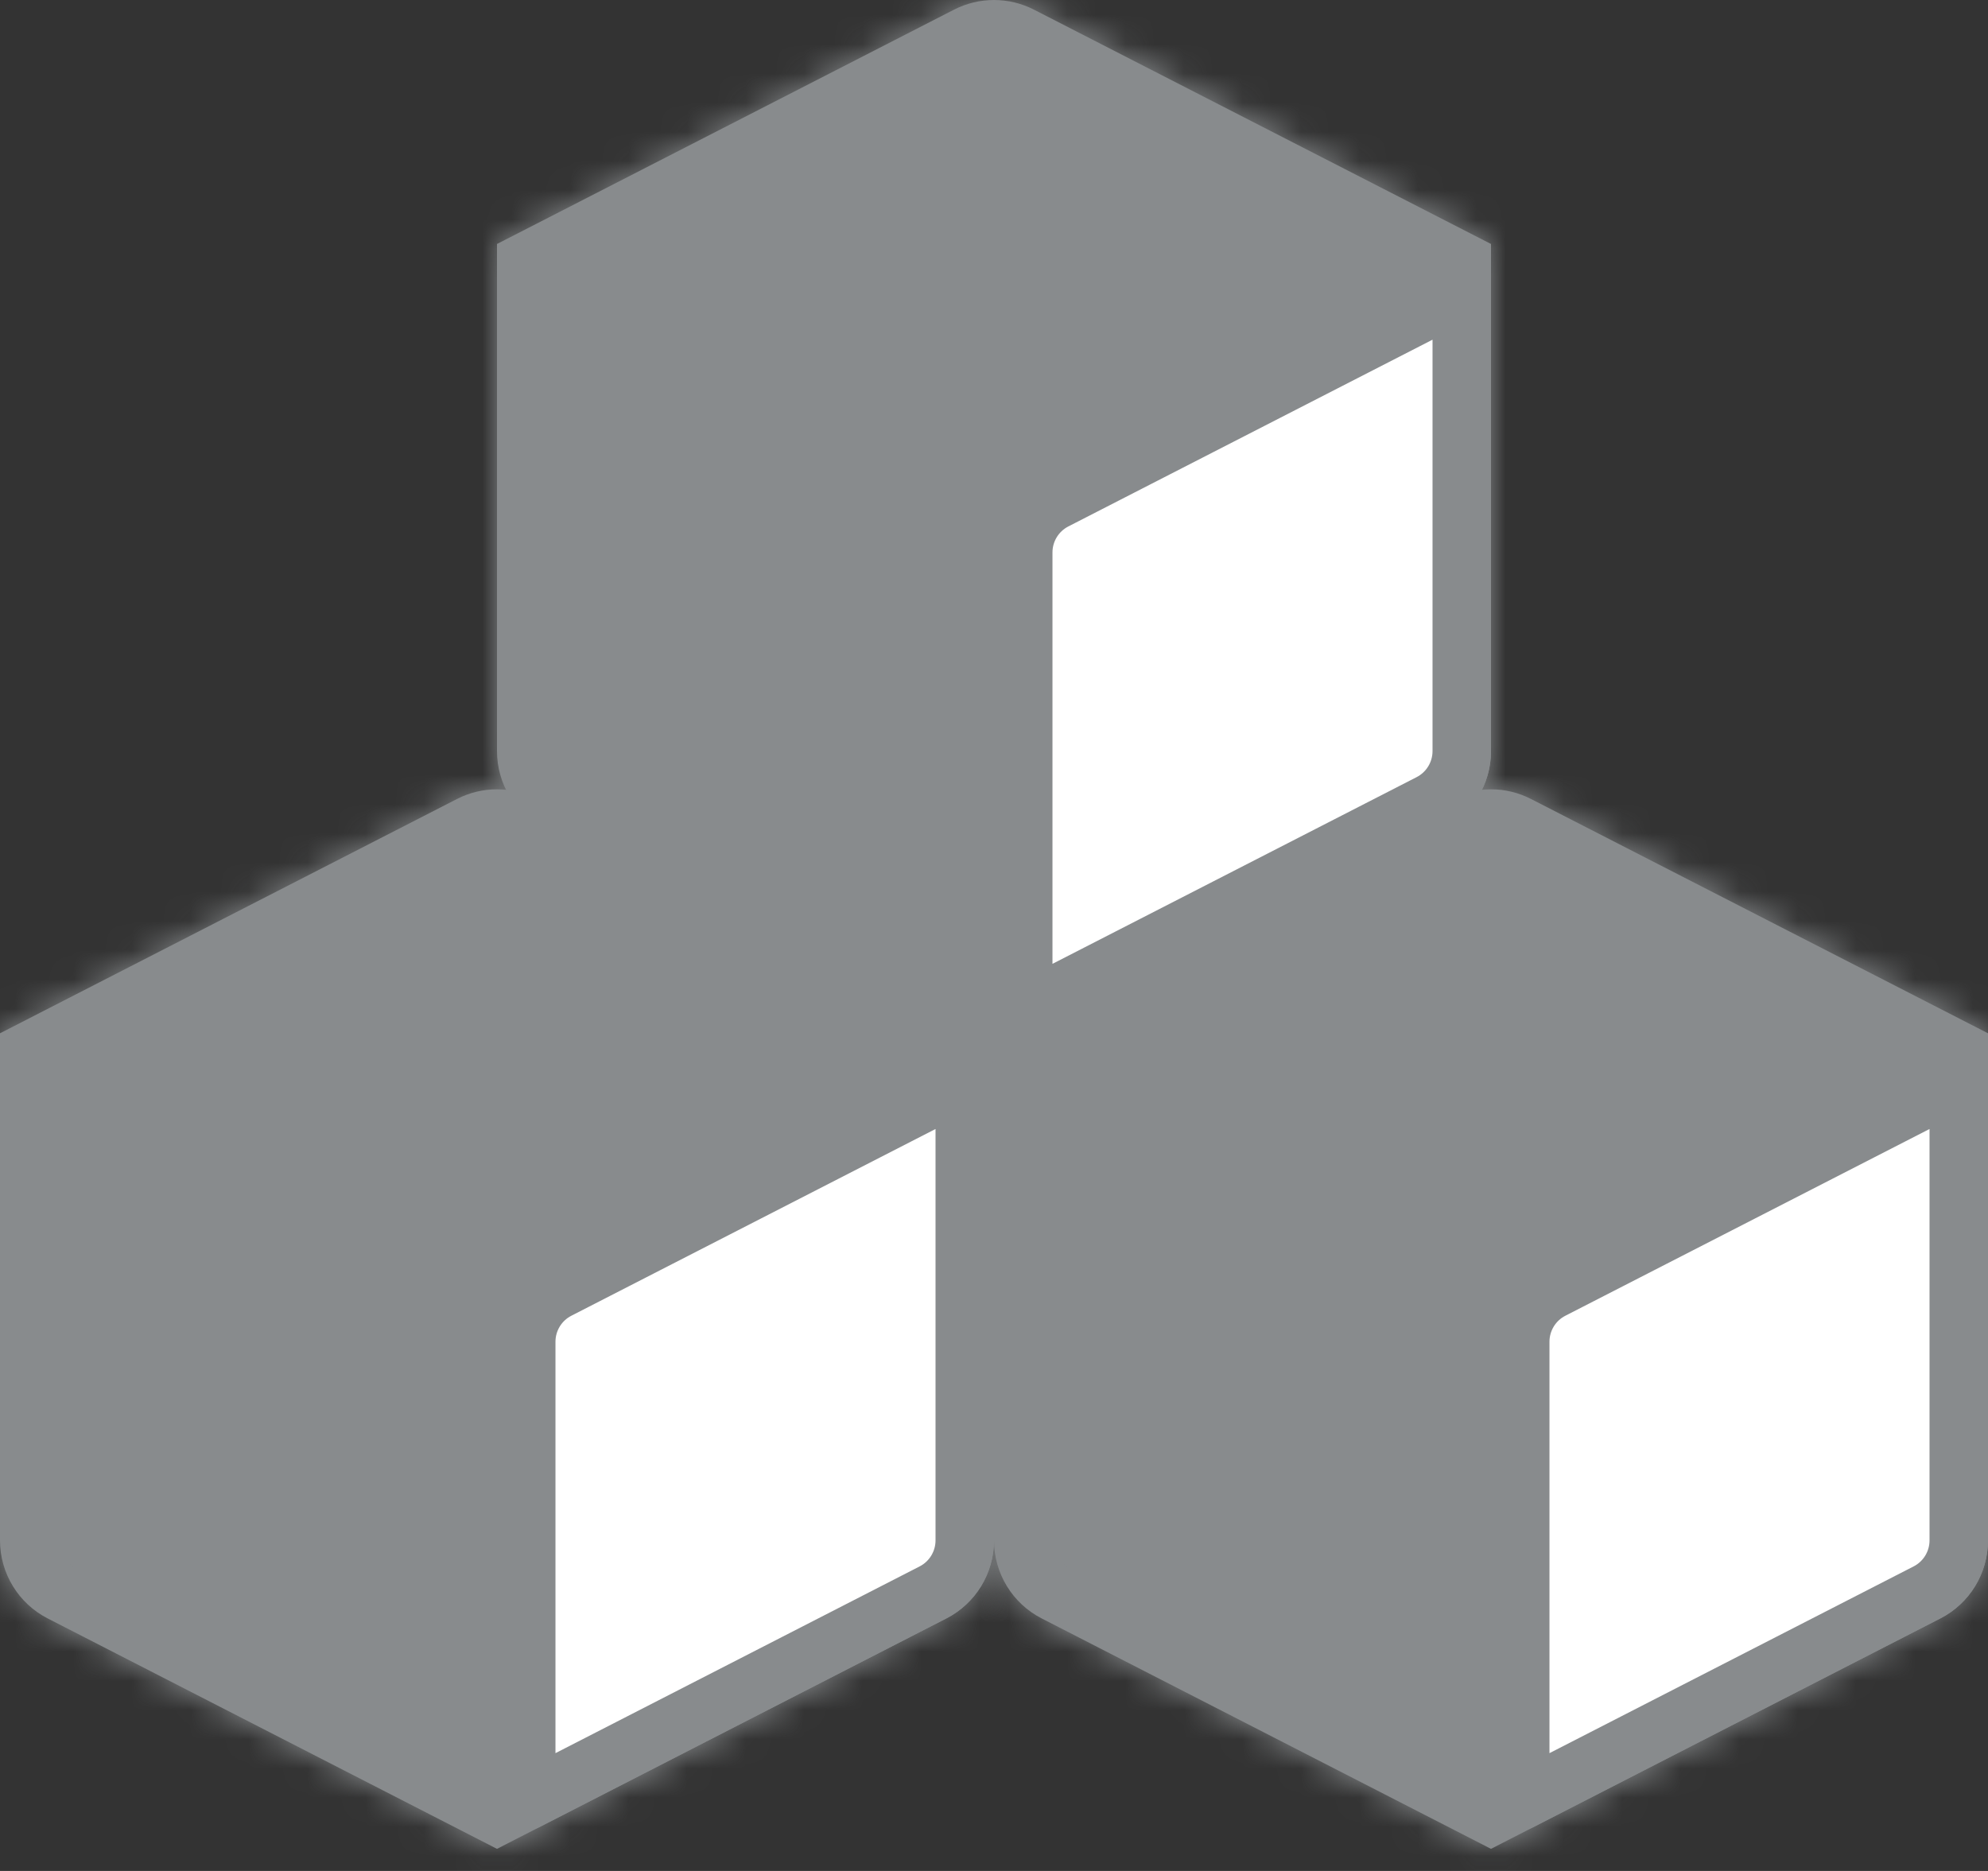<svg width="68" height="64" viewBox="0 0 68 64" fill="none" xmlns="http://www.w3.org/2000/svg">
<rect x="0" y="0" width="68" height="64" fill="#333333" stroke="none"/>
<mask id="path-1-inside-1_2347_11888" fill="white">
<path d="M0 35.346L15.631 27.331C16.491 26.89 17.509 26.89 18.369 27.331L34 35.346V52.693C34 53.818 33.37 54.849 32.369 55.362L17 63.244L1.631 55.362C0.63 54.849 0 53.818 0 52.693V35.346Z"/>
</mask>
<path d="M0 35.346L15.631 27.331C16.491 26.89 17.509 26.89 18.369 27.331L34 35.346V52.693C34 53.818 33.37 54.849 32.369 55.362L17 63.244L1.631 55.362C0.63 54.849 0 53.818 0 52.693V35.346Z" fill="#888B8D"/>
<path d="M-0.456 36.236C2.863 37.939 5.453 39.267 8.044 40.595C10.634 41.924 13.224 43.252 16.544 44.954L17.456 43.175C14.137 41.472 11.547 40.144 8.956 38.816C6.366 37.487 3.776 36.159 0.456 34.457L-0.456 36.236ZM17.456 44.954L34.456 36.236L33.544 34.457L16.544 43.175L17.456 44.954ZM18 63.244V44.064H16V63.244H18ZM0 35.346L-0.913 33.567L-2 34.124V35.346H0ZM34 35.346H36V34.124L34.913 33.567L34 35.346ZM17 63.244L16.087 65.023L17 65.492L17.913 65.023L17 63.244ZM1.631 55.362L2.544 53.583L1.631 55.362ZM32.369 55.362L33.282 57.142L32.369 55.362ZM32 35.346V52.693H36V35.346H32ZM2 52.693V35.346H-2V52.693H2ZM0.913 37.126L16.544 29.11L14.718 25.551L-0.913 33.567L0.913 37.126ZM17.456 29.11L33.087 37.126L34.913 33.567L19.282 25.551L17.456 29.11ZM31.456 53.583L16.087 61.464L17.913 65.023L33.282 57.142L31.456 53.583ZM17.913 61.464L2.544 53.583L0.718 57.142L16.087 65.023L17.913 61.464ZM16.544 29.11C16.83 28.963 17.17 28.963 17.456 29.11L19.282 25.551C17.849 24.816 16.151 24.816 14.718 25.551L16.544 29.11ZM-2 52.693C-2 54.568 -0.95 56.286 0.718 57.142L2.544 53.583C2.21 53.412 2 53.068 2 52.693H-2ZM32 52.693C32 53.068 31.79 53.412 31.456 53.583L33.282 57.142C34.95 56.286 36 54.568 36 52.693H32Z" fill="#888B8D" mask="url(#path-1-inside-1_2347_11888)"/>
<path d="M19.087 44.118L33 36.983V52.693C33 53.443 32.58 54.13 31.913 54.472L18 61.607V45.897C18 45.147 18.42 44.46 19.087 44.118Z" fill="white" stroke="#888B8D" stroke-width="2" stroke-linejoin="round"/>
<mask id="path-4-inside-2_2347_11888" fill="white">
<path d="M34 35.346L49.631 27.331C50.49 26.89 51.51 26.89 52.369 27.331L68 35.346V52.693C68 53.818 67.37 54.849 66.369 55.362L51 63.244L35.631 55.362C34.63 54.849 34 53.818 34 52.693V35.346Z"/>
</mask>
<path d="M34 35.346L49.631 27.331C50.49 26.89 51.51 26.89 52.369 27.331L68 35.346V52.693C68 53.818 67.37 54.849 66.369 55.362L51 63.244L35.631 55.362C34.63 54.849 34 53.818 34 52.693V35.346Z" fill="#888B8D"/>
<path d="M33.544 36.236C36.863 37.939 39.453 39.267 42.044 40.595C44.634 41.924 47.224 43.252 50.544 44.954L51.456 43.175C48.137 41.472 45.547 40.144 42.956 38.816C40.366 37.487 37.776 36.159 34.456 34.457L33.544 36.236ZM51.456 44.954L68.456 36.236L67.544 34.457L50.544 43.175L51.456 44.954ZM52 63.244V44.064H50V63.244H52ZM34 35.346L33.087 33.567L32 34.124V35.346H34ZM68 35.346H70V34.124L68.913 33.567L68 35.346ZM51 63.244L50.087 65.023L51 65.492L51.913 65.023L51 63.244ZM35.631 55.362L36.544 53.583L35.631 55.362ZM66.369 55.362L67.282 57.142L66.369 55.362ZM66 35.346V52.693H70V35.346H66ZM36 52.693V35.346H32V52.693H36ZM34.913 37.126L50.544 29.11L48.718 25.551L33.087 33.567L34.913 37.126ZM51.456 29.11L67.087 37.126L68.913 33.567L53.282 25.551L51.456 29.11ZM65.456 53.583L50.087 61.464L51.913 65.023L67.282 57.142L65.456 53.583ZM51.913 61.464L36.544 53.583L34.718 57.142L50.087 65.023L51.913 61.464ZM50.544 29.11C50.83 28.963 51.17 28.963 51.456 29.11L53.282 25.551C51.849 24.816 50.151 24.816 48.718 25.551L50.544 29.11ZM32 52.693C32 54.568 33.05 56.286 34.718 57.142L36.544 53.583C36.21 53.412 36 53.068 36 52.693H32ZM66 52.693C66 53.068 65.79 53.412 65.456 53.583L67.282 57.142C68.95 56.286 70 54.568 70 52.693H66Z" fill="#888B8D" mask="url(#path-4-inside-2_2347_11888)"/>
<path d="M53.087 44.118L67 36.983V52.693C67 53.443 66.58 54.13 65.913 54.472L52 61.607V45.897C52 45.147 52.42 44.46 53.087 44.118Z" fill="white" stroke="#888B8D" stroke-width="2" stroke-linejoin="round"/>
<mask id="path-7-inside-3_2347_11888" fill="white">
<path d="M17 8.346L32.631 0.331C33.49 -0.11 34.51 -0.11 35.369 0.331L51 8.346V25.693C51 26.818 50.37 27.849 49.369 28.362L34 36.244L18.631 28.362C17.63 27.849 17 26.818 17 25.693V8.346Z"/>
</mask>
<path d="M17 8.346L32.631 0.331C33.49 -0.11 34.51 -0.11 35.369 0.331L51 8.346V25.693C51 26.818 50.37 27.849 49.369 28.362L34 36.244L18.631 28.362C17.63 27.849 17 26.818 17 25.693V8.346Z" fill="#888B8D"/>
<path d="M16.544 9.236C19.863 10.939 22.453 12.267 25.044 13.595C27.634 14.924 30.224 16.252 33.544 17.954L34.456 16.175C31.137 14.472 28.547 13.144 25.956 11.816C23.366 10.487 20.776 9.159 17.456 7.457L16.544 9.236ZM34.456 17.954L51.456 9.236L50.544 7.457L33.544 16.175L34.456 17.954ZM35 36.244V17.064H33V36.244H35ZM17 8.346L16.087 6.567L15 7.124V8.346H17ZM51 8.346H53V7.124L51.913 6.567L51 8.346ZM34 36.244L33.087 38.023L34 38.492L34.913 38.023L34 36.244ZM18.631 28.362L19.544 26.583L18.631 28.362ZM49.369 28.362L50.282 30.142L49.369 28.362ZM49 8.346V25.693H53V8.346H49ZM19 25.693V8.346H15V25.693H19ZM17.913 10.126L33.544 2.11L31.718 -1.449L16.087 6.567L17.913 10.126ZM34.456 2.11L50.087 10.126L51.913 6.567L36.282 -1.449L34.456 2.11ZM48.456 26.583L33.087 34.464L34.913 38.023L50.282 30.142L48.456 26.583ZM34.913 34.464L19.544 26.583L17.718 30.142L33.087 38.023L34.913 34.464ZM33.544 2.11C33.83 1.963 34.17 1.963 34.456 2.11L36.282 -1.449C34.849 -2.184 33.151 -2.184 31.718 -1.449L33.544 2.11ZM15 25.693C15 27.568 16.05 29.286 17.718 30.142L19.544 26.583C19.21 26.412 19 26.068 19 25.693H15ZM49 25.693C49 26.068 48.79 26.412 48.456 26.583L50.282 30.142C51.95 29.286 53 27.568 53 25.693H49Z" fill="#888B8D" mask="url(#path-7-inside-3_2347_11888)"/>
<path d="M36.087 17.118L50 9.983V25.693C50 26.443 49.58 27.13 48.913 27.473L35 34.607V18.897C35 18.147 35.42 17.46 36.087 17.118Z" fill="white" stroke="#888B8D" stroke-width="2" stroke-linejoin="round"/>
</svg>
